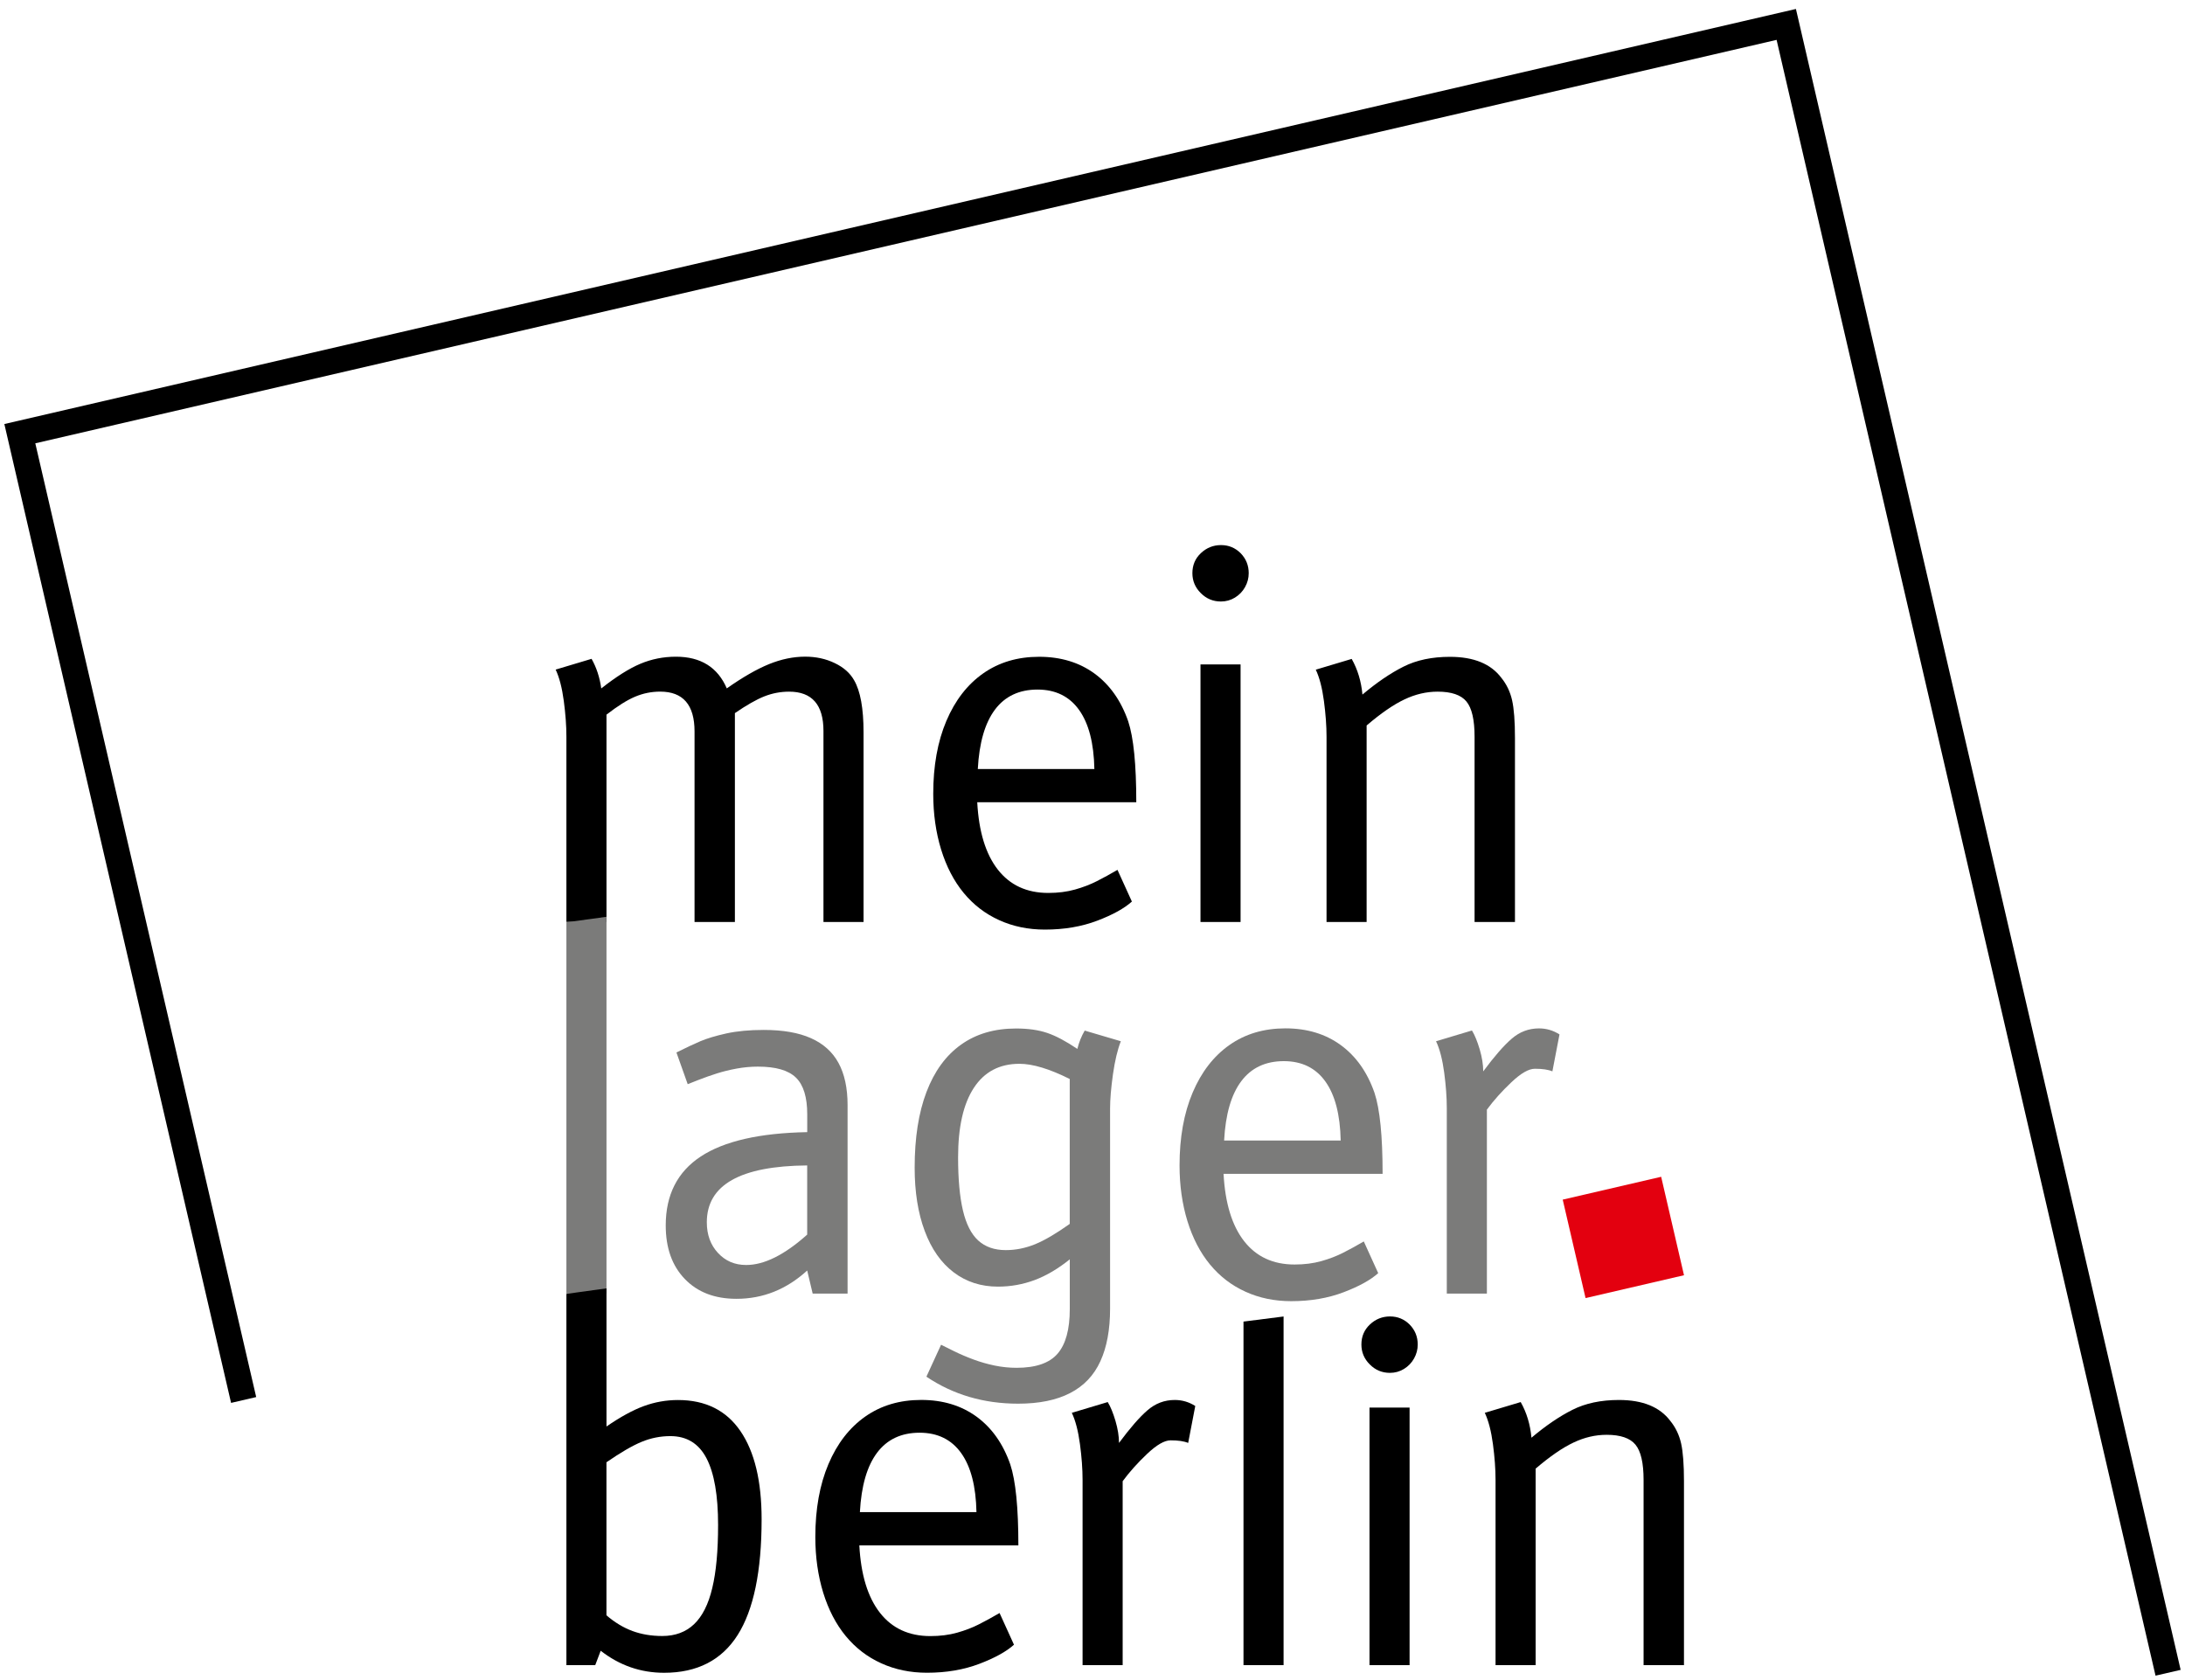 <?xml version="1.0" encoding="utf-8"?>
<!-- Generator: Adobe Illustrator 25.3.1, SVG Export Plug-In . SVG Version: 6.00 Build 0)  -->
<svg version="1.1" id="Layer_1" xmlns="http://www.w3.org/2000/svg" xmlns:xlink="http://www.w3.org/1999/xlink" x="0px" y="0px"
	 viewBox="0 0 502 386" style="enable-background:new 0 0 502 386;" xml:space="preserve">
<style type="text/css">
	.st0{fill:#7B7B7A;}
	.st1{fill:#E3000F;}
</style>
<g>
	<polygon points="495.23,384.94 408.17,9.16 8.11,101.84 58.86,320.94 53.09,322.28 1,97.41 412.61,2.06 413.28,4.94 501,383.61 	
		"/>
	<g>
		<path d="M198.4,211.81h-9.21v-43.89c0-6.02-2.63-9.03-7.89-9.03c-1.97,0-3.86,0.36-5.69,1.08c-1.83,0.72-4.08,2.01-6.77,3.85
			v47.98h-9.27v-43.77c0-6.1-2.63-9.15-7.89-9.15c-2.01,0-3.93,0.39-5.78,1.17c-1.85,0.78-4.03,2.16-6.56,4.12v47.62h-9.21v-42.56
			c0-2.49-0.2-5.23-0.6-8.22c-0.4-2.99-1.02-5.39-1.87-7.19l8.25-2.47c1.12,1.97,1.87,4.23,2.23,6.8c3.41-2.69,6.4-4.58,8.97-5.66
			c2.57-1.08,5.3-1.63,8.19-1.63c5.7,0,9.59,2.43,11.68,7.28c3.65-2.57,6.88-4.42,9.69-5.57c2.81-1.14,5.58-1.72,8.31-1.72
			c2.49,0,4.76,0.49,6.8,1.48c2.05,0.98,3.53,2.3,4.45,3.94c1.45,2.49,2.17,6.48,2.17,11.98V211.81z"/>
		<path d="M261.06,184.3h-36.54c0.36,6.74,1.94,11.9,4.73,15.47c2.79,3.57,6.65,5.36,11.59,5.36c2.25,0,4.29-0.26,6.14-0.78
			c1.85-0.52,3.52-1.16,5.03-1.93c1.51-0.76,3.08-1.63,4.73-2.59l3.31,7.28c-1.73,1.56-4.37,3.03-7.95,4.39
			c-3.57,1.36-7.59,2.05-12.04,2.05c-3.81,0-7.32-0.72-10.5-2.17c-3.19-1.44-5.91-3.53-8.16-6.26c-2.25-2.73-3.97-6.05-5.18-9.96
			c-1.2-3.91-1.81-8.18-1.81-12.79c0-6.42,1-12,3.01-16.74c2.01-4.74,4.83-8.38,8.46-10.93c3.63-2.55,7.92-3.82,12.85-3.82
			c4.98,0,9.22,1.29,12.73,3.85c3.51,2.57,6.09,6.22,7.74,10.96C260.44,169.43,261.06,175.63,261.06,184.3z M251.43,176.65
			c-0.12-5.94-1.29-10.46-3.52-13.57c-2.23-3.11-5.41-4.67-9.54-4.67c-4.21,0-7.48,1.54-9.78,4.61s-3.62,7.62-3.94,13.64H251.43z"/>
		<path d="M286.89,131.68c0,1.12-0.28,2.19-0.84,3.19c-0.56,1-1.34,1.81-2.32,2.41c-0.98,0.6-2.06,0.9-3.22,0.9
			c-1.81,0-3.35-0.64-4.63-1.93c-1.29-1.28-1.93-2.81-1.93-4.58c0-1.85,0.65-3.38,1.96-4.61c1.3-1.22,2.84-1.84,4.61-1.84
			c1.77,0,3.27,0.62,4.52,1.87C286.27,128.35,286.89,129.88,286.89,131.68z M285.02,211.81h-9.21v-59.18h9.21V211.81z"/>
		<path d="M348.05,211.81h-9.27v-42.56c0-3.89-0.62-6.59-1.87-8.1c-1.24-1.51-3.45-2.26-6.62-2.26c-2.57,0-5.11,0.59-7.61,1.78
			c-2.51,1.18-5.41,3.18-8.7,5.99v45.15h-9.21v-42.56c0-2.49-0.2-5.23-0.6-8.22c-0.4-2.99-1.02-5.39-1.87-7.19l8.25-2.47
			c1.36,2.41,2.19,5.14,2.47,8.19c3.29-2.77,6.43-4.91,9.42-6.41c2.99-1.51,6.55-2.26,10.69-2.26c5.46,0,9.39,1.61,11.8,4.82
			c1.2,1.48,2.03,3.2,2.47,5.15c0.44,1.95,0.66,4.85,0.66,8.7V211.81z"/>
		<path class="st0" d="M139.34,297.17h-9.21v-85.3l9.21-1.26V297.17z"/>
		<path class="st0" d="M194.72,297.17h-8.01l-1.26-5.3c-4.74,4.33-10.15,6.5-16.25,6.5c-4.98,0-8.93-1.51-11.86-4.55
			c-2.93-3.03-4.39-7.13-4.39-12.31c0-7.02,2.68-12.3,8.04-15.83c5.36-3.53,13.51-5.4,24.47-5.6v-4.09c0-3.93-0.86-6.74-2.59-8.43
			c-1.73-1.69-4.63-2.53-8.73-2.53c-1.65,0-3.28,0.15-4.91,0.45c-1.63,0.3-3.13,0.67-4.52,1.11c-1.39,0.44-2.81,0.94-4.27,1.51
			c-1.47,0.56-2.28,0.88-2.44,0.96l-2.59-7.28c2.17-1.08,4-1.95,5.51-2.59c1.51-0.64,3.48-1.23,5.93-1.78
			c2.45-0.54,5.32-0.81,8.61-0.81c4.41,0,8.04,0.63,10.87,1.9c2.83,1.26,4.94,3.16,6.32,5.69c1.38,2.53,2.08,5.76,2.08,9.69V297.17z
			 M185.45,283.62v-15.89c-15.37,0.12-23.06,4.47-23.06,13.06c0,2.85,0.85,5.2,2.56,7.04c1.71,1.85,3.86,2.77,6.47,2.77
			C175.56,290.61,180.24,288.28,185.45,283.62z"/>
		<path class="st0" d="M257.51,239.2c-0.76,1.93-1.36,4.45-1.81,7.59c-0.44,3.13-0.66,5.74-0.66,7.83v45.99
			c0,4.82-0.74,8.85-2.23,12.1c-1.48,3.25-3.8,5.69-6.95,7.31c-3.15,1.63-7.13,2.44-11.95,2.44c-7.91,0-14.93-2.07-21.07-6.2
			l3.37-7.34c0.56,0.28,1.55,0.77,2.98,1.48c1.42,0.7,2.93,1.34,4.52,1.93c1.58,0.58,3.2,1.04,4.85,1.38c1.65,0.34,3.31,0.51,5,0.51
			c4.41,0,7.55-1.08,9.42-3.25c1.87-2.17,2.8-5.58,2.8-10.23v-11.44c-2.69,2.17-5.38,3.75-8.07,4.76c-2.69,1-5.5,1.51-8.43,1.51
			c-3.89,0-7.28-1.09-10.17-3.28c-2.89-2.19-5.11-5.35-6.65-9.48c-1.55-4.13-2.32-8.99-2.32-14.57c0-6.82,0.9-12.61,2.71-17.37
			c1.81-4.76,4.44-8.38,7.92-10.87c3.47-2.49,7.7-3.73,12.67-3.73c2.77,0,5.16,0.34,7.16,1.02c2.01,0.68,4.31,1.91,6.92,3.67
			c0.36-1.48,0.92-2.89,1.69-4.21L257.51,239.2z M245.77,281.16v-33.29c-4.66-2.33-8.51-3.49-11.56-3.49
			c-4.58,0-8.07,1.85-10.48,5.54c-2.41,3.69-3.61,9.01-3.61,15.95c0,4.98,0.37,9.04,1.11,12.19c0.74,3.15,1.92,5.46,3.52,6.92
			c1.61,1.46,3.71,2.2,6.32,2.2c2.29,0,4.53-0.45,6.74-1.35C240.03,284.92,242.68,283.36,245.77,281.16z"/>
		<path class="st0" d="M317.65,269.66h-36.54c0.36,6.74,1.94,11.9,4.73,15.47c2.79,3.57,6.65,5.36,11.59,5.36
			c2.25,0,4.29-0.26,6.14-0.78c1.85-0.52,3.52-1.16,5.03-1.93c1.51-0.76,3.08-1.63,4.73-2.59l3.31,7.28
			c-1.73,1.56-4.37,3.03-7.95,4.39c-3.57,1.36-7.59,2.05-12.04,2.05c-3.81,0-7.32-0.72-10.5-2.17c-3.19-1.44-5.91-3.53-8.16-6.26
			c-2.25-2.73-3.97-6.05-5.18-9.96c-1.2-3.91-1.81-8.18-1.81-12.79c0-6.42,1-12,3.01-16.74c2.01-4.74,4.83-8.38,8.46-10.93
			c3.63-2.55,7.92-3.82,12.85-3.82c4.98,0,9.22,1.29,12.73,3.85c3.51,2.57,6.09,6.22,7.74,10.96
			C317.03,254.79,317.65,260.99,317.65,269.66z M308.02,262.01c-0.12-5.94-1.29-10.46-3.52-13.57c-2.23-3.11-5.41-4.67-9.54-4.67
			c-4.21,0-7.48,1.54-9.78,4.61c-2.31,3.07-3.62,7.61-3.94,13.63H308.02z"/>
		<path class="st0" d="M358.29,237.63l-1.63,8.49c-0.92-0.4-2.27-0.6-4.03-0.6c-1.41,0-3.2,1.03-5.39,3.1
			c-2.19,2.07-4.06,4.16-5.63,6.29v42.26h-9.21v-42.56c0-2.49-0.2-5.23-0.6-8.22c-0.4-2.99-1.02-5.39-1.87-7.19l8.25-2.47
			c0.64,1.04,1.23,2.49,1.78,4.33c0.54,1.85,0.81,3.53,0.81,5.06c2.53-3.41,4.7-5.91,6.53-7.49c1.83-1.59,3.92-2.38,6.29-2.38
			C355.28,236.25,356.84,236.71,358.29,237.63z"/>
		<path d="M174.98,349c0,11.96-1.84,20.83-5.51,26.61c-3.67,5.78-9.3,8.67-16.89,8.67c-5.38,0-10.23-1.68-14.57-5.06l-1.26,3.31
			h-6.62v-85.3l9.21-1.26v31.73c3.21-2.21,6.07-3.77,8.58-4.69c2.51-0.92,5.13-1.39,7.86-1.39c6.3,0,11.08,2.38,14.33,7.13
			S174.98,340.25,174.98,349z M164.98,350.32c0-6.78-0.88-11.88-2.65-15.29c-1.77-3.41-4.54-5.12-8.31-5.12
			c-2.29,0-4.5,0.44-6.62,1.32c-2.13,0.88-4.82,2.45-8.07,4.69v35.16c1.93,1.65,3.92,2.85,5.99,3.61c2.07,0.76,4.34,1.14,6.83,1.14
			c2.97,0,5.41-0.9,7.31-2.71s3.3-4.58,4.18-8.31C164.54,361.1,164.98,356.26,164.98,350.32z"/>
		<path d="M233.97,355.02h-36.54c0.36,6.74,1.94,11.9,4.73,15.47c2.79,3.57,6.65,5.36,11.59,5.36c2.25,0,4.29-0.26,6.14-0.78
			s3.52-1.16,5.03-1.93c1.51-0.76,3.08-1.63,4.73-2.59l3.31,7.28c-1.73,1.56-4.37,3.03-7.95,4.39c-3.57,1.36-7.59,2.05-12.04,2.05
			c-3.81,0-7.32-0.72-10.5-2.17c-3.19-1.44-5.91-3.53-8.16-6.26c-2.25-2.73-3.97-6.05-5.18-9.96c-1.2-3.91-1.81-8.18-1.81-12.79
			c0-6.42,1-12,3.01-16.74c2.01-4.74,4.83-8.38,8.46-10.93c3.63-2.55,7.92-3.82,12.85-3.82c4.98,0,9.22,1.29,12.73,3.85
			c3.51,2.57,6.09,6.22,7.74,10.96C233.35,340.15,233.97,346.35,233.97,355.02z M224.34,347.37c-0.12-5.94-1.29-10.46-3.52-13.57
			c-2.23-3.11-5.41-4.67-9.54-4.67c-4.21,0-7.48,1.54-9.78,4.61s-3.62,7.61-3.94,13.63H224.34z"/>
		<path d="M274.61,322.99l-1.63,8.49c-0.92-0.4-2.27-0.6-4.03-0.6c-1.41,0-3.2,1.03-5.39,3.1c-2.19,2.07-4.06,4.16-5.63,6.29v42.26
			h-9.21v-42.56c0-2.49-0.2-5.23-0.6-8.22c-0.4-2.99-1.02-5.39-1.87-7.19l8.25-2.47c0.64,1.04,1.23,2.49,1.78,4.33
			c0.54,1.85,0.81,3.53,0.81,5.06c2.53-3.41,4.7-5.91,6.53-7.49c1.83-1.59,3.92-2.38,6.29-2.38
			C271.6,321.61,273.16,322.07,274.61,322.99z"/>
		<path d="M294.9,382.53h-9.21V303.6l9.21-1.17V382.53z"/>
		<path d="M325.72,308.88c0,1.12-0.28,2.19-0.84,3.19c-0.56,1-1.34,1.81-2.32,2.41c-0.98,0.6-2.06,0.9-3.22,0.9
			c-1.81,0-3.35-0.64-4.63-1.93c-1.29-1.28-1.93-2.81-1.93-4.58c0-1.85,0.65-3.38,1.96-4.61c1.3-1.22,2.84-1.84,4.61-1.84
			c1.77,0,3.27,0.62,4.52,1.87C325.1,305.55,325.72,307.07,325.72,308.88z M323.85,382.53h-9.21v-59.18h9.21V382.53z"/>
		<path d="M386.88,382.53h-9.27v-42.56c0-3.89-0.62-6.59-1.87-8.1c-1.24-1.51-3.45-2.26-6.62-2.26c-2.57,0-5.11,0.59-7.61,1.78
			c-2.51,1.18-5.41,3.18-8.7,5.99v45.15h-9.21v-42.56c0-2.49-0.2-5.23-0.6-8.22c-0.4-2.99-1.02-5.39-1.87-7.19l8.25-2.47
			c1.36,2.41,2.19,5.14,2.47,8.19c3.29-2.77,6.43-4.91,9.42-6.41c2.99-1.51,6.55-2.26,10.69-2.26c5.46,0,9.39,1.61,11.8,4.82
			c1.2,1.48,2.03,3.2,2.47,5.15c0.44,1.95,0.66,4.85,0.66,8.7V382.53z"/>
		
			<rect x="361.34" y="272.83" transform="matrix(0.974 -0.226 0.226 0.974 -54.573 91.51)" class="st1" width="23.22" height="23.22"/>
	</g>
</g>
</svg>
